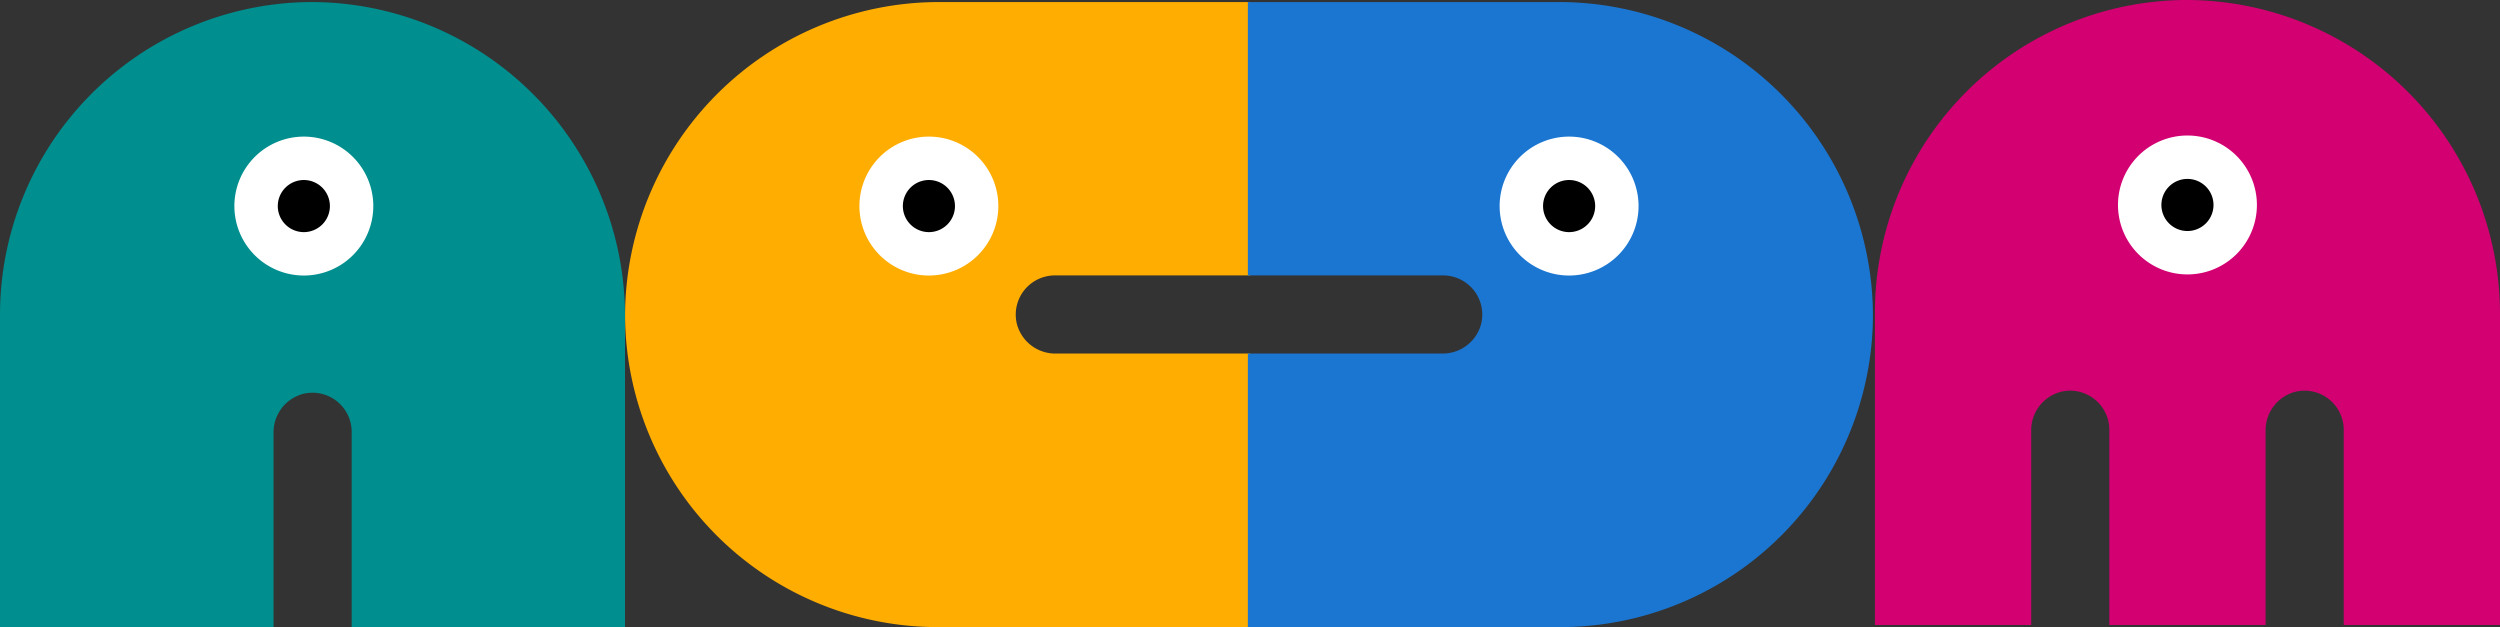<?xml version="1.0" encoding="UTF-8"?> <svg xmlns="http://www.w3.org/2000/svg" xmlns:xlink="http://www.w3.org/1999/xlink" id="Grupo_2" data-name="Grupo 2" width="138" height="34.617" viewBox="0 0 138 34.617"><rect x="0" y="0" width="138" height="34.617" fill="#333333" stroke="none"/><defs><clipPath id="clip-path"><path id="Trazado_175" data-name="Trazado 175" d="M0,0H138V34.617H0Z" fill="none"></path></clipPath></defs><g id="Enmascarar_grupo_11" data-name="Enmascarar grupo 11" clip-path="url(#clip-path)"><path id="Trazado_1" data-name="Trazado 1" d="M17.214.565h0A17.265,17.265,0,0,0,0,17.779V35.069H15.1V24.345a2.193,2.193,0,0,1,1.641-2.154,2.163,2.163,0,0,1,2.672,2.1V35.069H34.5V17.854A17.34,17.34,0,0,0,17.214.565" transform="translate(0 -0.452)" fill="#008e8e"></path><path id="Trazado_2" data-name="Trazado 2" d="M72.367,41.542a3.834,3.834,0,1,0-3.834,3.834,3.834,3.834,0,0,0,3.834-3.834" transform="translate(-51.761 -30.167)" fill="#fff"></path><path id="Trazado_3" data-name="Trazado 3" d="M79.557,51.127a1.438,1.438,0,1,0-1.438,1.438,1.438,1.438,0,0,0,1.438-1.438" transform="translate(-61.347 -39.752)"></path><path id="Trazado_4" data-name="Trazado 4" d="M172.534,17.854h0a17.265,17.265,0,0,0,17.214,17.214h17.289v-15.1H196.314a2.193,2.193,0,0,1-2.154-1.641,2.163,2.163,0,0,1,2.1-2.672h10.782V.565H189.823a17.34,17.34,0,0,0-17.289,17.289" transform="translate(-138.03 -0.452)" fill="#ffad00"></path><path id="Trazado_5" data-name="Trazado 5" d="M244.9,41.542a3.834,3.834,0,1,0-3.834,3.834,3.834,3.834,0,0,0,3.834-3.834" transform="translate(-189.792 -30.167)" fill="#fff"></path><path id="Trazado_6" data-name="Trazado 6" d="M252.091,51.127a1.438,1.438,0,1,0-1.438,1.438,1.438,1.438,0,0,0,1.438-1.438" transform="translate(-199.377 -39.752)"></path><path id="Trazado_7" data-name="Trazado 7" d="M378.952,17.854h0a17.265,17.265,0,0,1-17.214,17.214H344.448v-15.1h10.724a2.193,2.193,0,0,0,2.154-1.641,2.163,2.163,0,0,0-2.1-2.672H344.448V.565h17.214a17.34,17.34,0,0,1,17.289,17.289" transform="translate(-275.565 -0.452)" fill="#1b76d1"></path><path id="Trazado_8" data-name="Trazado 8" d="M413.94,41.542a3.834,3.834,0,1,1,3.834,3.834,3.834,3.834,0,0,1-3.834-3.834" transform="translate(-331.16 -30.167)" fill="#fff"></path><path id="Trazado_9" data-name="Trazado 9" d="M425.922,51.127a1.438,1.438,0,1,1,1.438,1.438,1.438,1.438,0,0,1-1.438-1.438" transform="translate(-340.745 -39.752)"></path><path id="Trazado_10" data-name="Trazado 10" d="M534.743,0h0a17.265,17.265,0,0,0-17.214,17.214V34.5h8.626V23.781a2.193,2.193,0,0,1,1.641-2.154,2.163,2.163,0,0,1,2.672,2.1V34.5h8.626V23.781a2.193,2.193,0,0,1,1.641-2.154,2.163,2.163,0,0,1,2.672,2.1V34.5h8.626V17.29A17.34,17.34,0,0,0,534.743,0" transform="translate(-414.033 -0.001)" fill="#d30072"></path><path id="Trazado_11" data-name="Trazado 11" d="M592.293,41.236a3.834,3.834,0,1,0-3.834,3.834,3.834,3.834,0,0,0,3.834-3.834" transform="translate(-467.712 -29.922)" fill="#fff"></path><path id="Trazado_12" data-name="Trazado 12" d="M599.482,50.821a1.438,1.438,0,1,0-1.438,1.438,1.438,1.438,0,0,0,1.438-1.438" transform="translate(-477.297 -39.507)"></path></g></svg> 